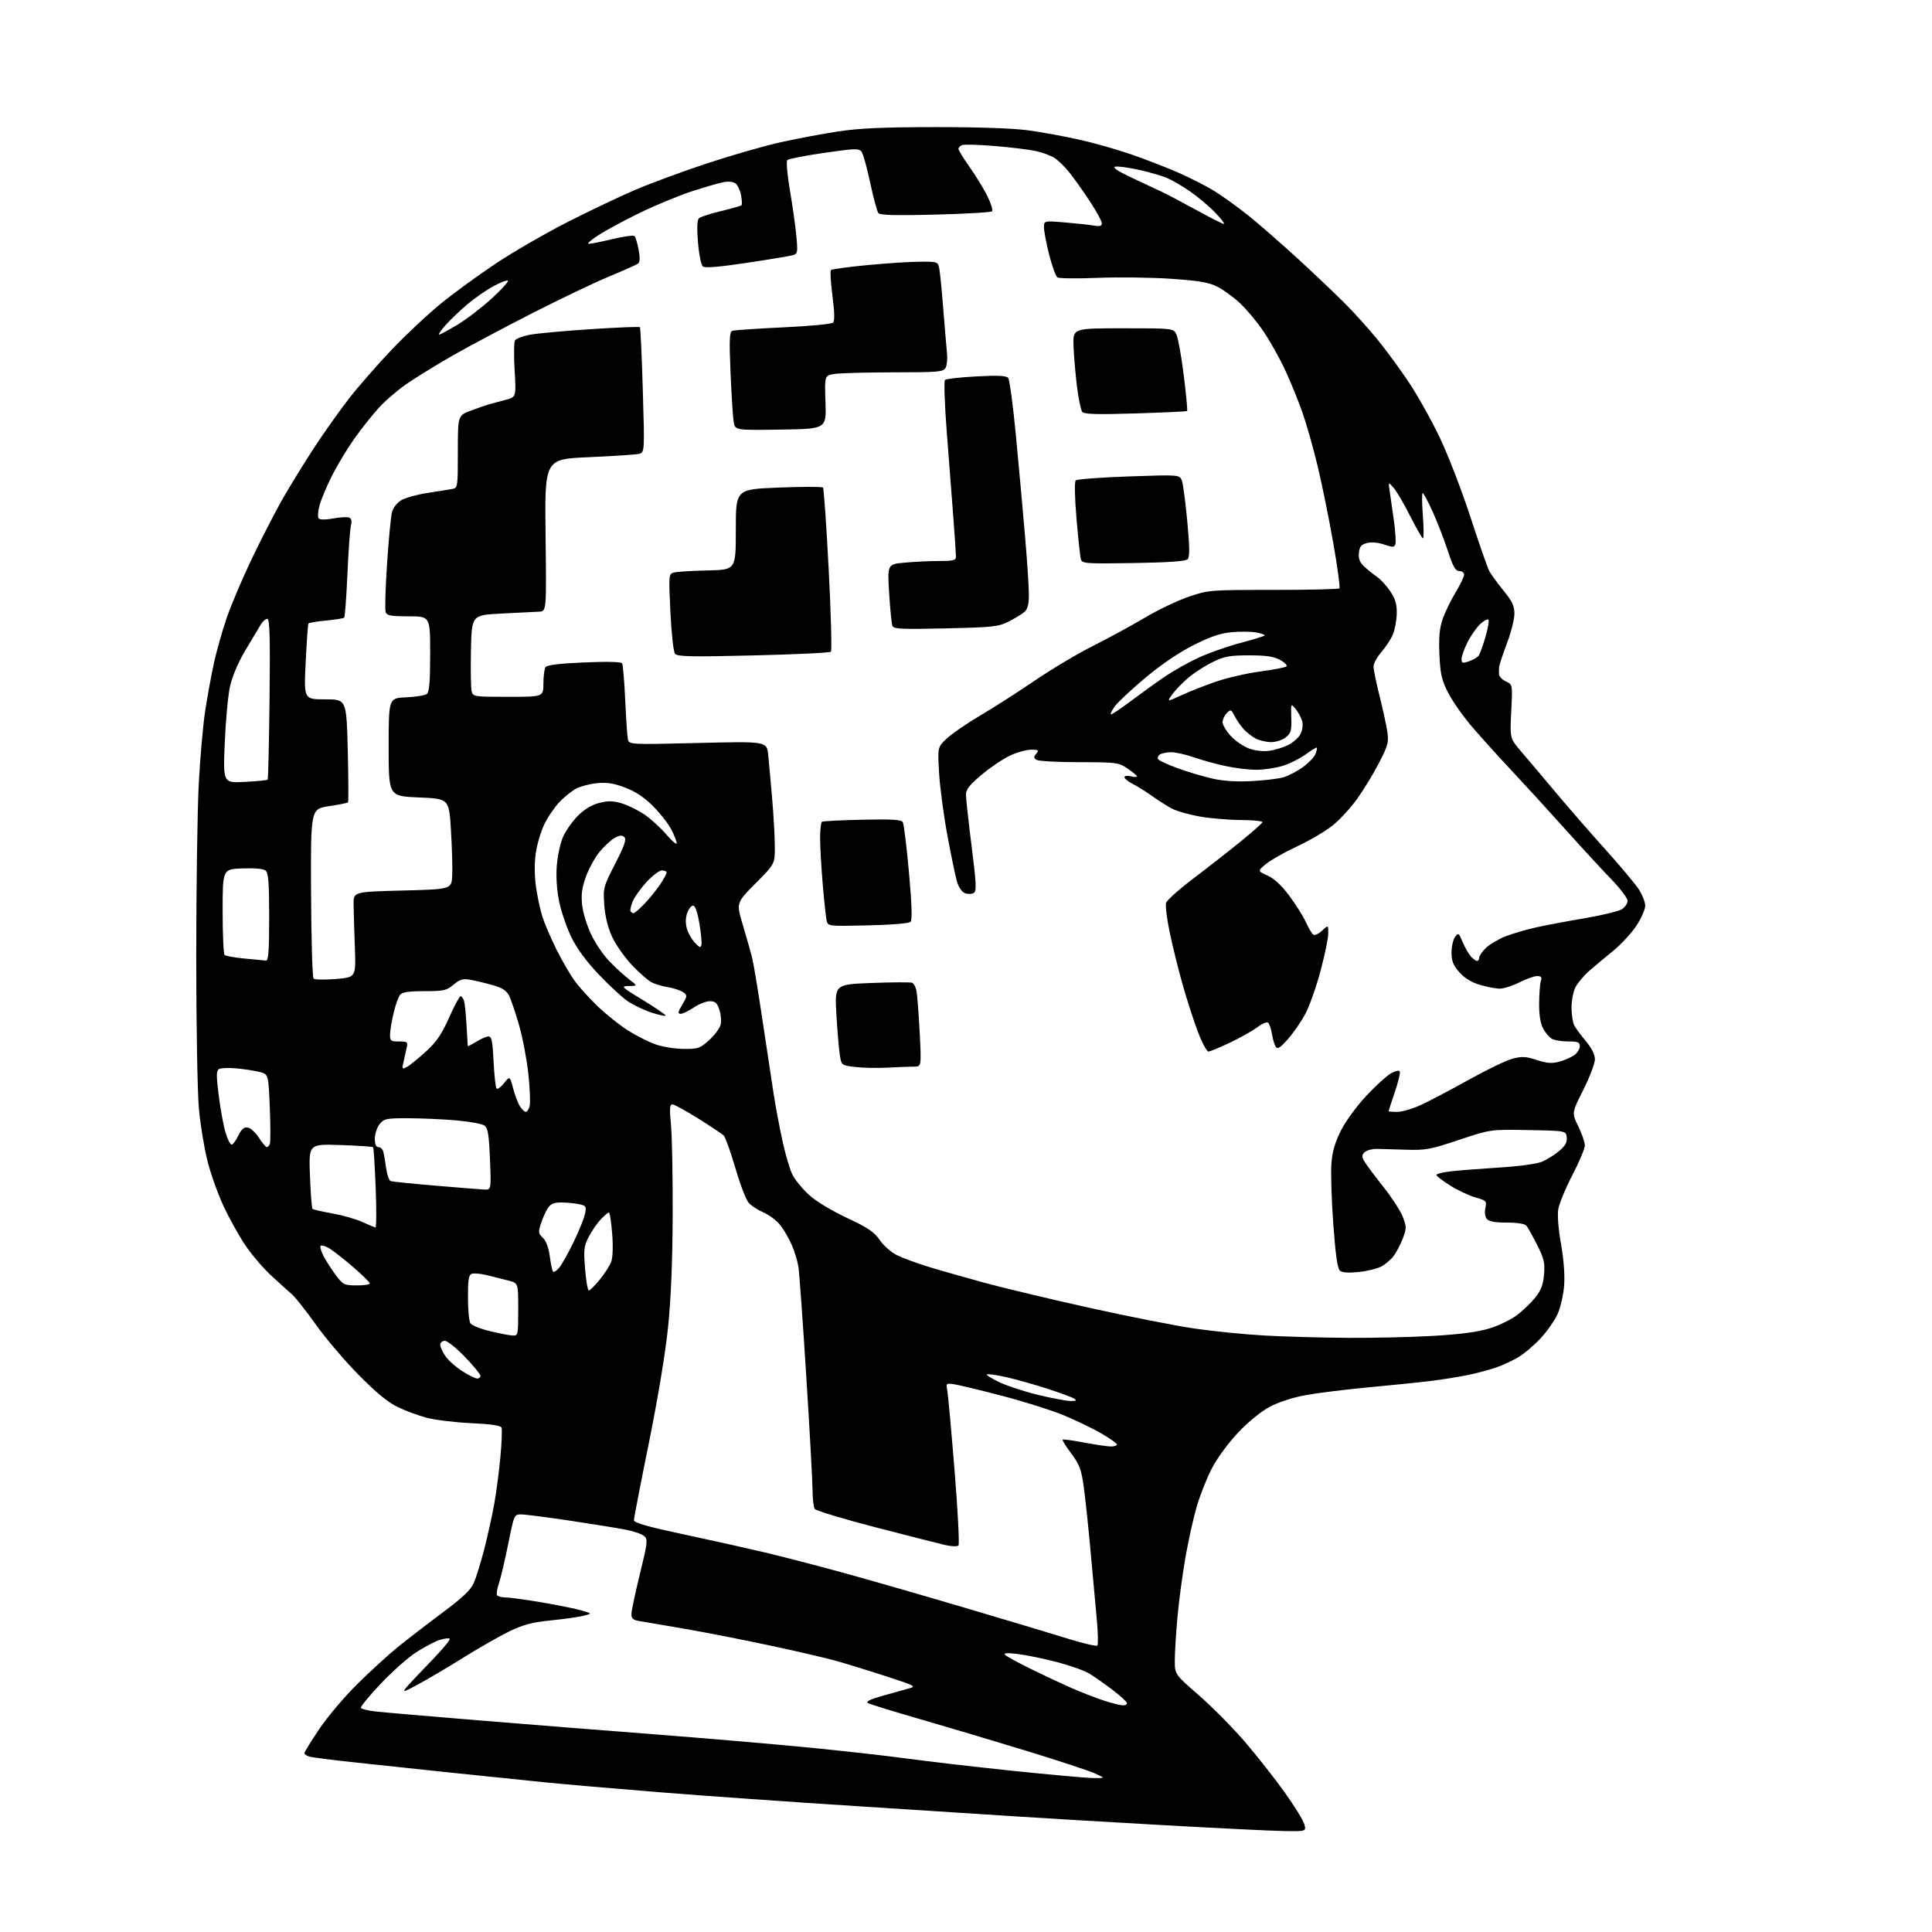 <?xml version="1.0" encoding="UTF-8" standalone="no"?>
<svg 
  version="1.1" 
  xmlns="http://www.w3.org/2000/svg" 
  xmlns:xlink="http://www.w3.org/1999/xlink" 
  xmlns:svg="http://www.w3.org/2000/svg"
  xmlns:rdf="http://www.w3.org/1999/02/22-rdf-syntax-ns#"
  xmlns:cc="http://creativecommons.org/ns#"
  xmlns:dc="http://purl.org/dc/elements/1.1/"
  viewBox="0 0 768 768"
  width="768"
  height="768"
>
<style>svg {background-color: white; }</style>"
<path stroke="none" fill="black" fill-rule="evenodd" d="M510.36,727.87C505.49,727.79 483.50,726.72 461.50,725.47C439.50,724.23 413.85,722.71 404.50,722.09C395.15,721.48 366.35,719.63 340.50,717.97C314.65,716.32 279.32,713.83 262.00,712.43C244.68,711.04 224.20,709.27 216.50,708.49C208.80,707.72 191.47,705.93 178.00,704.52C164.53,703.11 147.20,701.26 139.50,700.42C131.80,699.58 124.49,698.64 123.25,698.34C122.01,698.03 121.00,697.41 121.00,696.96C121.00,696.50 123.66,692.16 126.91,687.32C130.17,682.47 137.03,674.36 142.16,669.31C147.30,664.25 154.44,657.73 158.04,654.81C161.64,651.89 169.55,645.79 175.63,641.26C183.86,635.13 187.11,632.06 188.34,629.26C189.25,627.19 191.10,621.23 192.45,616.00C193.80,610.77 195.60,602.67 196.44,598.00C197.28,593.33 198.40,584.84 198.92,579.15C199.44,573.46 199.64,568.24 199.38,567.54C199.04,566.66 195.30,566.10 187.19,565.72C180.76,565.42 172.80,564.44 169.50,563.55C166.20,562.67 161.03,560.74 158.00,559.28C154.21,557.45 149.39,553.47 142.50,546.47C137.00,540.89 129.35,531.89 125.50,526.47C121.65,521.06 117.42,515.70 116.10,514.56C114.79,513.43 111.04,510.04 107.79,507.03C104.53,504.03 99.86,498.54 97.40,494.84C94.94,491.15 91.11,484.25 88.89,479.52C86.68,474.78 83.80,466.73 82.50,461.61C81.21,456.49 79.66,447.18 79.08,440.90C78.48,434.60 78.01,407.38 78.01,380.00C78.02,352.77 78.46,322.08 79.00,311.79C79.54,301.50 80.67,288.50 81.52,282.90C82.36,277.30 83.92,268.73 84.98,263.85C86.04,258.98 88.33,250.83 90.07,245.74C91.80,240.66 96.30,230.07 100.05,222.22C103.81,214.36 109.24,203.79 112.12,198.72C115.00,193.65 120.58,184.55 124.52,178.50C128.46,172.45 134.83,163.45 138.68,158.50C142.53,153.55 150.28,144.68 155.90,138.80C161.52,132.91 170.25,124.74 175.31,120.63C180.36,116.52 190.12,109.41 197.00,104.82C203.88,100.23 216.70,92.81 225.50,88.33C234.30,83.85 246.45,78.07 252.50,75.48C258.55,72.88 271.38,68.15 281.00,64.97C290.62,61.78 303.79,58.00 310.25,56.56C316.71,55.12 327.06,53.18 333.25,52.24C341.74,50.96 351.24,50.54 372.00,50.53C389.42,50.52 402.98,51.00 409.00,51.84C414.23,52.57 423.23,54.22 429.00,55.51C434.77,56.80 444.00,59.41 449.50,61.31C455.00,63.21 463.30,66.42 467.94,68.43C472.59,70.44 479.11,73.74 482.44,75.77C485.77,77.79 492.10,82.35 496.50,85.89C500.90,89.44 509.90,97.31 516.50,103.38C523.10,109.46 531.43,117.39 535.02,121.01C538.60,124.63 544.28,130.94 547.62,135.04C550.97,139.14 556.55,146.75 560.02,151.94C563.49,157.14 569.02,167.02 572.31,173.90C575.60,180.79 581.10,195.03 584.53,205.56C587.96,216.08 591.32,225.73 592.01,227.01C592.69,228.29 595.22,231.75 597.62,234.71C601.12,238.99 602.00,240.86 602.00,243.95C602.00,246.09 600.68,251.36 599.06,255.66C597.44,259.97 596.03,264.18 595.94,265.00C595.84,265.82 595.82,267.22 595.88,268.09C595.95,268.96 597.19,270.22 598.64,270.88C601.28,272.09 601.28,272.09 600.74,282.79C600.19,293.50 600.19,293.50 604.84,298.92C607.40,301.90 613.49,309.10 618.36,314.92C623.23,320.74 632.01,330.82 637.86,337.33C643.71,343.83 649.74,350.99 651.25,353.23C652.76,355.47 654.00,358.52 654.00,360.01C654.00,361.50 652.38,365.15 650.41,368.11C648.43,371.07 644.31,375.52 641.24,378.00C638.17,380.48 633.91,384.04 631.77,385.92C629.62,387.81 627.16,390.72 626.29,392.40C625.42,394.08 624.71,397.74 624.71,400.53C624.71,403.32 625.21,406.52 625.81,407.65C626.42,408.78 628.51,411.62 630.46,413.95C632.74,416.68 634.00,419.23 634.00,421.11C634.00,422.72 631.93,428.17 629.39,433.22C624.78,442.40 624.78,442.40 627.39,447.72C628.83,450.65 630.00,454.07 630.00,455.32C630.00,456.57 627.77,461.89 625.04,467.14C622.31,472.38 619.78,478.50 619.43,480.73C619.04,483.14 619.49,488.73 620.52,494.46C621.58,500.38 622.07,506.73 621.78,510.83C621.52,514.52 620.36,519.65 619.22,522.23C618.08,524.82 614.99,529.24 612.36,532.05C609.72,534.87 605.74,538.24 603.50,539.55C601.26,540.86 597.42,542.65 594.97,543.52C592.51,544.40 587.54,545.74 583.92,546.51C580.30,547.27 573.55,548.36 568.92,548.93C564.29,549.50 553.08,550.65 544.00,551.49C534.92,552.34 523.67,553.73 519.00,554.59C513.94,555.52 508.17,557.40 504.74,559.22C501.36,561.02 496.19,565.22 492.24,569.39C488.46,573.38 483.88,579.59 481.81,583.54C479.78,587.41 477.02,594.38 475.67,599.04C474.33,603.69 472.30,612.90 471.16,619.50C470.02,626.10 468.61,636.67 468.04,643.00C467.47,649.33 467.01,656.99 467.00,660.04C467.00,665.57 467.00,665.57 476.58,673.91C481.84,678.50 490.08,686.83 494.89,692.42C499.69,698.02 506.82,707.08 510.73,712.56C514.64,718.03 518.15,723.75 518.53,725.26C519.22,728.00 519.22,728.00 510.36,727.87zM434.50,706.80C439.50,706.86 439.50,706.86 435.01,704.87C432.54,703.77 420.39,699.78 408.01,695.99C395.63,692.20 376.73,686.57 366.02,683.47C355.30,680.37 345.87,677.47 345.06,677.01C344.03,676.44 345.68,675.58 350.54,674.19C354.37,673.09 359.07,671.78 361.00,671.27C364.40,670.37 364.15,670.23 352.00,666.27C345.12,664.03 336.12,661.26 332.00,660.12C327.88,658.98 316.18,656.27 306.00,654.10C295.82,651.92 280.75,648.97 272.50,647.53C264.25,646.09 256.04,644.69 254.25,644.41C251.69,644.02 251.00,643.43 251.00,641.66C251.00,640.42 252.51,633.25 254.36,625.73C257.42,613.24 257.57,611.93 256.11,610.63C255.22,609.85 252.03,608.72 249.00,608.12C245.97,607.52 235.95,605.90 226.72,604.51C217.48,603.13 208.68,602.00 207.16,602.00C204.41,602.00 204.35,602.14 202.02,613.75C200.73,620.21 199.07,627.24 198.34,629.36C197.61,631.48 197.26,633.62 197.57,634.11C197.87,634.60 199.40,635.00 200.96,635.00C202.52,635.00 209.10,635.91 215.58,637.01C222.06,638.12 229.17,639.57 231.38,640.23C235.40,641.44 235.40,641.44 231.95,642.30C230.05,642.78 224.22,643.60 219.00,644.13C211.52,644.89 208.01,645.81 202.50,648.48C198.65,650.35 190.55,654.96 184.50,658.74C178.45,662.51 170.35,667.32 166.50,669.41C160.50,672.68 159.78,672.89 161.46,670.86C162.54,669.56 167.01,664.80 171.41,660.28C175.80,655.76 179.11,651.78 178.76,651.43C178.42,651.08 176.56,651.32 174.64,651.95C172.72,652.59 168.52,654.81 165.32,656.88C162.12,658.96 155.78,664.60 151.24,669.41C146.70,674.22 143.20,678.51 143.46,678.94C143.73,679.37 146.32,679.99 149.22,680.33C152.12,680.67 170.93,682.29 191.00,683.93C211.07,685.57 242.57,688.08 261.00,689.49C279.43,690.91 305.98,693.18 320.00,694.53C334.02,695.89 352.25,697.92 360.50,699.05C368.75,700.18 387.65,702.37 402.50,703.92C417.35,705.47 431.75,706.76 434.50,706.80zM446.25,677.91C447.21,677.96 448.00,677.58 448.00,677.06C448.00,676.54 445.41,674.15 442.25,671.75C439.09,669.34 434.91,666.42 432.97,665.24C431.03,664.07 425.18,662.00 419.97,660.65C414.76,659.30 407.80,657.88 404.50,657.48C400.35,656.99 398.81,657.09 399.50,657.81C400.05,658.39 404.55,660.85 409.50,663.30C414.45,665.74 421.88,669.23 426.00,671.03C430.12,672.84 435.98,675.11 439.00,676.07C442.02,677.03 445.29,677.86 446.25,677.91zM436.21,654.15C436.59,653.79 436.49,648.99 435.97,643.49C435.46,638.00 434.35,625.85 433.51,616.50C432.66,607.15 431.46,595.78 430.83,591.22C429.85,584.11 429.15,582.22 425.85,577.80C423.74,574.97 422.19,572.48 422.40,572.27C422.61,572.06 426.48,572.58 431.00,573.44C435.52,574.30 440.30,575.00 441.61,575.00C442.92,575.00 444.00,574.64 444.00,574.21C444.00,573.77 441.19,571.78 437.75,569.78C434.31,567.79 427.55,564.53 422.72,562.54C417.89,560.55 406.86,557.08 398.22,554.83C389.57,552.57 381.04,550.52 379.25,550.26C376.14,549.80 376.03,549.90 376.55,552.64C376.86,554.21 378.16,568.55 379.45,584.50C380.75,600.45 381.44,613.88 381.00,614.35C380.56,614.82 378.24,614.75 375.85,614.20C373.46,613.65 360.96,610.47 348.09,607.14C335.21,603.81 324.30,600.51 323.85,599.79C323.40,599.08 323.02,595.80 323.01,592.50C323.00,589.20 321.87,568.73 320.50,547.00C319.13,525.27 317.73,505.72 317.38,503.55C317.04,501.37 315.88,497.55 314.81,495.05C313.73,492.55 311.71,489.00 310.31,487.17C308.91,485.33 305.91,483.03 303.63,482.04C301.36,481.06 298.66,479.32 297.62,478.16C296.59,477.01 294.20,470.76 292.31,464.28C290.41,457.80 288.33,451.99 287.68,451.37C287.03,450.75 282.47,447.71 277.55,444.62C272.63,441.53 268.01,439.00 267.28,439.00C266.22,439.00 266.11,440.67 266.73,447.25C267.15,451.79 267.46,467.88 267.40,483.00C267.34,501.17 266.72,516.25 265.58,527.43C264.52,537.82 261.56,555.67 257.93,573.61C254.67,589.70 252.00,603.50 252.00,604.29C252.00,605.34 257.27,606.84 271.75,609.93C282.61,612.25 297.12,615.48 304.00,617.11C310.88,618.74 324.77,622.34 334.87,625.11C344.98,627.88 366.80,634.15 383.37,639.06C399.94,643.96 418.45,649.51 424.50,651.39C430.55,653.27 435.82,654.51 436.21,654.15zM425.50,556.91C427.81,556.96 428.15,556.74 427.00,555.98C426.18,555.44 421.38,553.66 416.34,552.03C411.30,550.40 403.95,548.33 400.02,547.44C396.08,546.54 392.61,546.06 392.31,546.36C392.00,546.67 394.39,548.13 397.63,549.61C400.86,551.09 407.77,553.33 413.00,554.58C418.23,555.83 423.85,556.88 425.50,556.91zM189.70,548.00C190.41,548.00 191.00,547.51 191.00,546.91C191.00,546.32 188.23,542.94 184.84,539.41C181.45,535.89 177.85,533.00 176.84,533.00C175.82,533.00 175.00,533.71 175.00,534.60C175.00,535.47 175.97,537.55 177.15,539.21C178.34,540.88 181.35,543.53 183.85,545.12C186.35,546.70 188.98,548.00 189.70,548.00zM536.00,531.82C546.17,531.88 561.48,531.53 570.00,531.02C580.69,530.39 587.58,529.46 592.21,528.03C595.90,526.88 600.81,524.50 603.11,522.72C605.42,520.95 608.67,517.82 610.32,515.76C612.60,512.93 613.44,510.71 613.78,506.61C614.17,501.99 613.76,500.28 611.02,494.85C609.25,491.36 607.34,487.94 606.78,487.25C606.14,486.47 603.19,486.00 599.00,486.00C594.30,486.00 591.88,485.56 591.03,484.54C590.32,483.68 590.08,481.90 590.46,480.18C591.06,477.44 590.86,477.22 586.57,476.02C584.08,475.32 579.56,473.20 576.52,471.30C573.48,469.40 571.00,467.48 571.00,467.04C571.00,466.60 573.82,465.93 577.27,465.56C580.72,465.19 589.38,464.53 596.52,464.08C603.97,463.62 610.99,462.64 613.00,461.79C614.92,460.97 617.99,459.05 619.80,457.52C622.26,455.45 623.03,454.06 622.80,452.12C622.50,449.50 622.50,449.50 607.50,449.22C592.50,448.94 592.50,448.94 580.00,453.12C568.65,456.92 566.71,457.28 559.00,457.03C554.33,456.88 549.07,456.73 547.32,456.70C545.57,456.67 543.44,457.22 542.59,457.93C541.36,458.95 541.27,459.65 542.17,461.36C542.79,462.53 546.16,467.08 549.65,471.46C553.14,475.83 556.73,481.35 557.63,483.71C559.16,487.70 559.15,488.31 557.58,492.44C556.64,494.89 554.97,498.04 553.85,499.46C552.74,500.88 550.52,502.71 548.94,503.53C547.35,504.35 543.35,505.31 540.05,505.65C536.11,506.06 533.56,505.88 532.66,505.13C531.67,504.31 530.90,498.91 530.00,486.48C529.30,476.85 528.97,466.02 529.26,462.41C529.63,457.69 530.72,453.99 533.11,449.29C534.93,445.69 539.43,439.54 543.11,435.62C546.78,431.70 551.15,427.71 552.82,426.73C554.49,425.76 556.11,425.37 556.41,425.86C556.72,426.35 555.85,430.04 554.48,434.05C553.12,438.07 552.00,441.50 552.00,441.68C552.00,441.85 553.52,442.00 555.38,442.00C557.24,442.00 561.40,440.80 564.63,439.33C567.86,437.87 576.39,433.39 583.58,429.37C590.78,425.36 598.70,421.54 601.18,420.87C604.99,419.86 606.49,419.93 610.88,421.36C614.91,422.68 616.89,422.84 619.78,422.06C621.83,421.50 624.51,420.34 625.75,419.47C626.99,418.60 628.00,417.01 628.00,415.94C628.00,414.30 627.29,414.00 623.43,414.00C620.92,414.00 618.00,413.54 616.94,412.97C615.89,412.40 614.29,410.52 613.39,408.79C612.32,406.73 611.78,403.27 611.83,398.78C611.86,395.01 612.17,391.04 612.51,389.96C613.00,388.44 612.67,388.00 611.03,388.00C609.88,388.00 606.71,389.12 604.00,390.50C601.29,391.88 597.78,393.00 596.21,393.00C594.65,393.00 591.07,392.32 588.28,391.49C584.87,390.48 582.16,388.81 580.09,386.45C577.67,383.69 577.00,382.01 577.00,378.66C577.00,376.31 577.63,373.52 578.40,372.47C579.71,370.68 579.89,370.79 581.43,374.50C582.34,376.66 583.80,379.23 584.69,380.21C585.58,381.20 586.69,382.00 587.15,382.00C587.62,382.00 588.00,381.41 588.00,380.69C588.00,379.96 589.24,378.20 590.75,376.76C592.26,375.32 595.75,373.27 598.50,372.20C601.25,371.13 606.65,369.54 610.50,368.68C614.35,367.82 623.12,366.16 630.00,365.00C636.88,363.83 643.51,362.22 644.75,361.42C645.99,360.61 647.00,359.11 647.00,358.09C647.00,357.06 644.02,353.14 640.37,349.36C636.72,345.59 628.51,336.67 622.12,329.54C615.73,322.41 606.27,312.06 601.09,306.54C595.91,301.02 588.78,293.12 585.24,289.00C581.70,284.88 577.41,278.80 575.72,275.50C573.11,270.42 572.57,268.10 572.20,260.35C571.89,253.64 572.20,249.91 573.39,246.35C574.28,243.68 576.58,238.89 578.50,235.70C580.43,232.51 582.00,229.25 582.00,228.45C582.00,227.65 581.14,227.00 580.08,227.00C578.57,227.00 577.60,225.27 575.46,218.75C573.96,214.21 571.26,207.24 569.44,203.25C567.62,199.26 565.86,196.00 565.53,196.00C565.20,196.00 565.23,200.05 565.61,205.00C565.98,209.95 566.00,214.00 565.65,214.00C565.31,214.00 563.04,210.06 560.62,205.25C558.21,200.44 555.25,195.38 554.05,194.00C551.87,191.50 551.87,191.50 552.39,195.00C552.67,196.93 553.43,202.21 554.07,206.73C554.70,211.26 554.98,215.61 554.68,216.39C554.21,217.61 553.56,217.62 550.20,216.46C547.76,215.62 545.17,215.39 543.38,215.87C541.08,216.48 540.44,217.27 540.19,219.80C539.96,222.13 540.52,223.57 542.32,225.23C543.66,226.48 545.95,228.32 547.41,229.32C548.87,230.32 551.25,232.94 552.70,235.13C554.71,238.15 555.31,240.27 555.23,243.95C555.17,246.61 554.47,250.33 553.68,252.21C552.90,254.10 550.84,257.25 549.13,259.20C547.41,261.16 546.00,263.75 546.00,264.95C546.00,266.15 547.09,271.49 548.43,276.82C549.76,282.14 551.15,288.54 551.51,291.04C552.09,295.05 551.70,296.47 548.18,303.27C545.99,307.50 542.09,313.92 539.52,317.52C536.95,321.13 532.52,325.93 529.67,328.19C526.83,330.46 520.45,334.20 515.50,336.51C510.55,338.82 505.01,341.96 503.19,343.49C499.89,346.27 499.89,346.27 503.89,348.06C506.58,349.27 509.44,351.94 512.59,356.18C515.17,359.66 518.13,364.39 519.17,366.71C520.21,369.02 521.53,371.21 522.10,371.56C522.68,371.92 524.24,371.18 525.57,369.93C528.00,367.65 528.00,367.65 528.00,371.08C528.00,372.96 526.61,379.68 524.92,386.00C523.23,392.32 520.52,399.98 518.91,403.00C517.30,406.02 514.20,410.52 512.02,413.00C508.93,416.52 507.86,417.20 507.14,416.11C506.63,415.35 505.94,413.01 505.60,410.92C505.27,408.83 504.55,406.84 504.00,406.50C503.46,406.16 501.55,407.00 499.76,408.37C497.97,409.73 493.14,412.46 489.03,414.42C484.92,416.39 481.02,418.00 480.37,418.00C479.71,418.00 477.84,414.51 476.22,410.25C474.59,405.99 471.86,397.55 470.14,391.50C468.43,385.45 466.11,376.07 464.98,370.65C463.85,365.24 463.20,359.94 463.54,358.89C463.87,357.83 468.73,353.50 474.32,349.27C479.92,345.03 488.32,338.46 493.00,334.66C497.68,330.85 501.65,327.35 501.83,326.87C502.02,326.39 498.19,325.98 493.33,325.97C488.48,325.95 481.09,325.32 476.92,324.58C472.75,323.83 467.86,322.46 466.05,321.53C464.24,320.59 460.68,318.35 458.13,316.54C455.58,314.73 452.04,312.50 450.25,311.60C448.46,310.69 447.00,309.50 447.00,308.96C447.00,308.40 448.09,308.24 449.50,308.59C450.88,308.93 452.00,308.96 452.00,308.64C452.00,308.33 450.32,306.93 448.27,305.54C444.67,303.09 443.97,303.00 429.02,302.98C420.48,302.98 412.85,302.56 412.06,302.06C410.87,301.31 410.85,300.88 411.94,299.58C413.08,298.19 412.83,298.00 409.87,298.01C408.02,298.02 404.25,299.07 401.50,300.36C398.75,301.65 393.69,305.05 390.25,307.94C385.48,311.93 384.00,313.80 383.98,315.84C383.98,317.30 384.98,326.51 386.22,336.30C388.12,351.37 388.25,354.23 387.07,354.96C386.31,355.43 384.74,355.47 383.60,355.05C382.34,354.58 381.08,352.75 380.39,350.36C379.77,348.20 378.05,339.93 376.58,331.97C375.11,324.01 373.63,312.89 373.30,307.26C372.70,297.02 372.70,297.02 376.37,293.55C378.40,291.65 384.35,287.56 389.60,284.47C394.85,281.38 404.65,275.10 411.37,270.53C418.09,265.96 428.52,259.75 434.54,256.73C440.57,253.72 449.77,248.70 455.00,245.59C460.23,242.48 468.10,238.71 472.50,237.22C480.38,234.54 480.87,234.50 506.16,234.50C520.28,234.50 532.11,234.22 532.44,233.89C532.78,233.55 531.68,225.45 530.00,215.89C528.32,206.32 525.55,192.65 523.84,185.50C522.13,178.35 519.40,168.71 517.77,164.07C516.15,159.43 513.09,151.90 510.97,147.32C508.86,142.75 505.03,135.87 502.46,132.04C499.88,128.20 495.64,123.07 493.03,120.63C490.42,118.18 486.35,115.20 483.99,114.00C480.58,112.26 476.80,111.60 465.60,110.83C457.84,110.29 444.75,110.12 436.50,110.45C428.25,110.78 420.97,110.70 420.33,110.27C419.69,109.84 418.23,105.81 417.08,101.33C415.94,96.84 415.00,91.95 415.00,90.45C415.00,87.74 415.00,87.74 423.25,88.42C427.79,88.79 432.96,89.35 434.75,89.66C437.21,90.09 438.00,89.86 438.00,88.74C438.00,87.92 435.81,83.94 433.14,79.88C430.47,75.82 426.83,70.71 425.07,68.52C423.30,66.34 420.67,63.77 419.21,62.81C417.75,61.85 414.34,60.59 411.62,60.01C408.91,59.43 401.56,58.54 395.30,58.03C389.03,57.51 383.26,57.35 382.46,57.66C381.65,57.96 381.00,58.65 381.00,59.18C381.00,59.71 382.97,62.92 385.38,66.32C387.79,69.72 390.98,74.92 392.46,77.87C393.94,80.83 394.78,83.58 394.33,84.00C393.87,84.42 383.74,85.01 371.81,85.31C355.79,85.71 349.88,85.55 349.17,84.68C348.65,84.03 347.19,78.64 345.93,72.70C344.67,66.76 343.13,61.19 342.51,60.34C341.48,58.93 340.02,58.98 327.60,60.77C320.03,61.86 313.45,63.15 312.98,63.63C312.49,64.12 312.94,69.33 313.98,75.50C315.01,81.55 316.17,89.72 316.55,93.64C317.18,100.17 317.07,100.84 315.30,101.41C314.23,101.74 305.99,103.12 296.98,104.47C285.77,106.15 280.23,106.60 279.39,105.91C278.72,105.35 277.85,101.06 277.46,96.37C277.00,90.85 277.12,87.48 277.79,86.81C278.37,86.23 282.30,84.94 286.54,83.93C290.77,82.92 294.46,81.87 294.74,81.59C295.01,81.32 294.95,79.54 294.59,77.65C294.24,75.75 293.29,73.65 292.48,72.99C291.58,72.24 289.72,72.02 287.59,72.42C285.71,72.77 279.97,74.44 274.83,76.12C269.70,77.81 260.55,81.59 254.50,84.52C248.45,87.45 241.03,91.45 238.00,93.40C234.97,95.35 233.18,96.94 234.00,96.94C234.82,96.94 239.10,96.08 243.50,95.03C247.90,93.98 251.83,93.45 252.24,93.85C252.65,94.25 253.38,96.70 253.86,99.28C254.47,102.52 254.39,104.23 253.62,104.80C253.00,105.25 247.78,107.57 242.00,109.97C236.22,112.36 222.28,119.04 211.00,124.80C199.72,130.57 185.78,138.00 180.00,141.30C174.22,144.61 166.31,149.46 162.42,152.08C158.52,154.69 153.17,159.24 150.53,162.17C147.88,165.10 143.49,170.65 140.77,174.50C138.04,178.35 134.10,184.89 132.00,189.04C129.91,193.18 127.67,198.53 127.02,200.91C126.35,203.41 126.23,205.63 126.73,206.13C127.24,206.64 129.68,206.63 132.48,206.10C135.15,205.60 137.97,205.44 138.75,205.73C139.71,206.10 139.94,207.09 139.50,208.87C139.14,210.31 138.51,219.01 138.10,228.22C137.70,237.43 137.12,245.21 136.82,245.51C136.53,245.81 133.28,246.33 129.61,246.67C125.94,247.01 122.78,247.57 122.59,247.90C122.39,248.23 121.91,255.14 121.51,263.25C120.79,278.00 120.79,278.00 129.26,278.00C137.73,278.00 137.73,278.00 138.24,298.25C138.52,309.39 138.56,318.70 138.34,318.95C138.12,319.19 134.69,319.88 130.72,320.48C123.50,321.58 123.50,321.58 123.65,354.89C123.73,373.21 124.18,388.57 124.65,389.02C125.12,389.46 129.10,389.53 133.50,389.17C141.50,388.50 141.50,388.50 141.06,376.50C140.81,369.90 140.59,362.25 140.56,359.50C140.50,354.50 140.50,354.50 160.00,354.00C179.50,353.50 179.50,353.50 179.76,348.00C179.91,344.98 179.68,336.88 179.26,330.00C178.50,317.50 178.50,317.50 166.50,317.00C154.50,316.50 154.50,316.50 154.50,297.00C154.50,277.50 154.50,277.50 161.46,277.20C165.29,277.03 169.00,276.42 169.71,275.83C170.66,275.04 171.00,270.82 171.00,259.88C171.00,245.00 171.00,245.00 162.47,245.00C155.51,245.00 153.82,244.70 153.31,243.37C152.97,242.48 153.21,233.81 153.86,224.12C154.50,214.43 155.39,205.16 155.83,203.52C156.29,201.80 157.90,199.80 159.60,198.80C161.23,197.85 165.93,196.56 170.03,195.93C174.14,195.31 178.51,194.61 179.75,194.38C181.96,193.97 182.00,193.71 182.00,179.55C182.00,165.14 182.00,165.14 187.25,163.20C190.14,162.13 193.40,161.00 194.50,160.69C195.60,160.37 198.46,159.61 200.85,158.99C205.21,157.87 205.21,157.87 204.57,147.18C204.21,141.31 204.30,135.94 204.76,135.26C205.23,134.58 207.88,133.59 210.67,133.06C213.45,132.53 224.33,131.54 234.84,130.85C245.34,130.17 254.13,129.81 254.37,130.05C254.61,130.30 255.13,141.61 255.53,155.20C256.26,179.90 256.26,179.90 253.88,180.44C252.57,180.73 243.62,181.32 234.00,181.74C216.50,182.50 216.50,182.50 216.87,212.75C217.23,243.00 217.23,243.00 214.37,243.14C212.79,243.21 206.10,243.55 199.50,243.89C187.50,244.50 187.50,244.50 187.21,258.50C187.05,266.20 187.18,273.51 187.48,274.75C188.03,276.95 188.35,277.00 202.02,277.00C216.00,277.00 216.00,277.00 216.02,271.75C216.02,268.86 216.39,265.93 216.84,265.23C217.40,264.35 222.09,263.76 232.17,263.33C241.28,262.94 246.92,263.07 247.30,263.68C247.64,264.22 248.18,270.70 248.52,278.08C248.85,285.46 249.33,292.52 249.58,293.76C250.04,296.01 250.04,296.01 277.43,295.35C304.82,294.68 304.82,294.68 305.37,300.09C305.68,303.07 306.39,310.97 306.96,317.66C307.53,324.34 308.00,332.88 308.00,336.64C308.00,343.46 308.00,343.46 300.33,351.17C292.65,358.89 292.65,358.89 295.29,367.70C296.73,372.54 298.38,378.33 298.95,380.58C299.52,382.82 301.36,393.84 303.03,405.08C304.71,416.31 306.75,429.77 307.56,435.00C308.38,440.23 309.99,448.77 311.15,454.00C312.30,459.23 314.06,465.10 315.04,467.04C316.03,468.99 318.94,472.53 321.51,474.91C324.33,477.50 330.35,481.16 336.59,484.09C345.04,488.04 347.50,489.71 349.74,492.96C351.26,495.16 354.30,497.84 356.50,498.93C358.70,500.02 364.10,502.02 368.50,503.39C372.90,504.76 383.09,507.67 391.15,509.87C399.21,512.06 418.32,516.62 433.60,520.00C448.89,523.39 467.48,527.04 474.92,528.13C482.36,529.22 494.98,530.47 502.97,530.91C510.96,531.35 525.83,531.76 536.00,531.82zM203.75,530.89C205.95,531.00 206.00,530.75 206.00,520.54C206.00,510.08 206.00,510.08 202.25,509.09C200.19,508.55 196.37,507.58 193.77,506.94C191.17,506.30 188.35,506.03 187.52,506.35C186.32,506.82 186.00,508.78 186.02,515.72C186.02,520.55 186.45,525.17 186.97,526.00C187.49,526.83 190.97,528.24 194.71,529.14C198.44,530.04 202.51,530.83 203.75,530.89zM234.07,513.00C234.51,513.00 236.45,511.07 238.37,508.72C240.30,506.36 242.36,503.18 242.94,501.65C243.59,499.95 243.75,495.59 243.35,490.43C243.00,485.79 242.41,482.00 242.04,482.00C241.67,482.00 240.21,483.24 238.78,484.75C237.35,486.26 235.21,489.38 234.03,491.67C232.12,495.38 231.96,496.79 232.58,504.42C232.96,509.14 233.63,513.00 234.07,513.00zM141.75,510.97C144.64,510.99 147.00,510.63 147.00,510.18C147.00,509.72 143.85,506.65 140.01,503.35C136.16,500.05 131.88,496.74 130.51,496.00C129.13,495.27 127.74,494.92 127.43,495.24C127.11,495.56 127.61,497.32 128.55,499.16C129.48,501.00 131.65,504.40 133.37,506.72C136.35,510.73 136.75,510.94 141.75,510.97zM222.30,503.91C223.39,502.59 226.02,497.90 228.13,493.50C230.25,489.10 232.25,484.10 232.58,482.39C233.15,479.52 232.95,479.24 229.97,478.64C228.20,478.29 225.06,478.00 222.99,478.00C220.19,478.00 218.86,478.58 217.77,480.25C216.96,481.49 215.74,484.22 215.05,486.33C213.91,489.79 213.98,490.34 215.79,492.02C217.04,493.19 218.07,495.89 218.51,499.19C218.91,502.11 219.47,504.91 219.77,505.41C220.07,505.91 221.21,505.24 222.30,503.91zM149.23,487.92C149.64,487.96 149.69,480.91 149.34,472.25C149.00,463.59 148.54,456.29 148.32,456.04C148.10,455.79 142.25,455.40 135.32,455.17C122.72,454.75 122.72,454.75 123.21,467.39C123.48,474.34 123.93,480.26 124.21,480.54C124.49,480.82 128.05,481.64 132.11,482.36C136.17,483.08 141.53,484.60 144.00,485.75C146.47,486.89 148.83,487.87 149.23,487.92zM192.39,472.86C195.27,473.00 195.27,473.00 194.77,460.84C194.36,450.91 193.96,448.44 192.57,447.42C191.63,446.74 186.50,445.81 181.18,445.35C175.86,444.90 167.30,444.52 162.16,444.52C153.54,444.50 152.68,444.68 150.91,446.86C149.86,448.16 149.00,450.75 149.00,452.61C149.00,454.89 149.47,456.00 150.43,456.00C151.22,456.00 152.08,456.79 152.35,457.75C152.61,458.71 153.13,461.66 153.49,464.31C153.85,466.95 154.67,469.29 155.32,469.51C155.97,469.73 163.93,470.54 173.00,471.31C182.07,472.08 190.80,472.78 192.39,472.86zM106.06,456.00C106.46,456.00 107.01,455.42 107.28,454.70C107.56,453.99 107.54,447.46 107.25,440.20C106.71,427.00 106.71,427.00 103.11,426.10C101.12,425.60 96.99,424.97 93.91,424.69C90.84,424.41 87.74,424.54 87.03,424.98C85.97,425.64 85.95,427.59 86.95,435.50C87.62,440.84 88.83,447.42 89.62,450.11C90.42,452.80 91.52,455.00 92.05,455.00C92.59,455.00 93.79,453.41 94.72,451.46C95.96,448.87 96.96,447.99 98.45,448.21C99.57,448.37 101.58,450.19 102.91,452.25C104.25,454.31 105.66,456.00 106.06,456.00zM209.00,442.00C209.53,442.00 210.23,440.95 210.55,439.66C210.87,438.37 210.64,432.64 210.03,426.91C209.42,421.19 207.76,412.45 206.33,407.50C204.91,402.55 203.12,397.27 202.36,395.77C201.33,393.75 199.63,392.67 195.74,391.57C192.86,390.76 188.89,389.81 186.92,389.47C183.99,388.95 182.79,389.31 180.28,391.42C177.51,393.75 176.39,394.00 168.73,394.00C162.55,394.00 159.92,394.39 159.04,395.45C158.38,396.24 157.22,399.50 156.46,402.70C155.70,405.89 155.06,409.74 155.04,411.25C155.00,413.75 155.33,414.00 158.62,414.00C161.85,414.00 162.18,414.24 161.72,416.25C161.44,417.49 160.87,420.01 160.46,421.86C159.75,425.03 159.82,425.16 161.75,424.13C162.88,423.53 166.25,420.79 169.26,418.05C173.53,414.14 175.54,411.21 178.52,404.53C180.61,399.84 182.66,396.00 183.09,396.00C183.52,396.00 184.12,396.82 184.44,397.81C184.76,398.81 185.21,403.19 185.45,407.56C185.69,411.93 185.91,415.65 185.94,415.83C185.97,416.01 187.52,415.23 189.37,414.08C191.22,412.94 193.41,412.00 194.23,412.00C195.43,412.00 195.83,414.00 196.21,422.02C196.48,427.52 197.01,432.34 197.39,432.73C197.78,433.11 199.12,432.13 200.37,430.56C202.65,427.70 202.65,427.70 203.96,432.60C204.68,435.29 205.89,438.51 206.66,439.75C207.42,440.99 208.48,442.00 209.00,442.00zM352.90,424.40C348.83,424.62 343.03,424.51 340.01,424.15C334.53,423.50 334.52,423.50 333.86,419.50C333.50,417.30 332.88,410.06 332.49,403.40C331.78,391.30 331.78,391.30 346.56,390.75C354.69,390.44 361.89,390.41 362.56,390.66C363.23,390.92 364.02,392.36 364.32,393.86C364.62,395.37 365.19,402.76 365.58,410.30C366.29,424.00 366.29,424.00 363.30,424.00C361.65,424.00 356.97,424.18 352.90,424.40zM271.75,416.96C277.51,417.00 278.29,416.73 281.89,413.48C284.04,411.54 286.09,408.79 286.44,407.38C286.80,405.96 286.58,403.27 285.97,401.40C285.06,398.65 284.33,398.00 282.15,398.00C280.67,398.00 277.81,399.12 275.79,400.50C273.76,401.88 271.42,403.00 270.59,403.00C269.34,403.00 269.46,402.34 271.21,399.37C273.25,395.92 273.27,395.67 271.59,394.44C270.61,393.73 267.94,392.83 265.66,392.45C263.37,392.07 260.37,391.19 258.99,390.48C257.60,389.77 254.09,386.68 251.18,383.60C248.27,380.52 244.73,375.46 243.30,372.35C241.63,368.70 240.53,364.22 240.21,359.73C239.73,352.96 239.85,352.52 244.54,343.37C248.21,336.22 249.09,333.69 248.20,332.80C247.32,331.92 246.41,331.98 244.39,333.06C242.94,333.84 240.21,336.35 238.33,338.64C236.45,340.93 233.99,345.44 232.86,348.65C231.28,353.12 230.94,355.78 231.43,359.92C231.77,362.90 233.38,368.11 235.00,371.49C236.61,374.88 239.86,379.66 242.22,382.11C244.57,384.56 248.07,387.77 250.00,389.24C253.50,391.91 253.50,391.91 250.00,391.96C246.65,392.02 246.90,392.27 255.76,397.66C260.86,400.77 264.83,403.51 264.58,403.75C264.33,404.00 261.74,403.42 258.81,402.46C255.89,401.49 251.70,399.48 249.50,397.98C247.30,396.48 242.12,391.69 238.00,387.35C233.18,382.28 229.32,377.04 227.19,372.69C225.37,368.97 223.19,362.68 222.34,358.71C221.37,354.14 221.00,348.88 221.32,344.33C221.60,340.39 222.73,335.15 223.82,332.68C224.91,330.22 227.57,326.43 229.74,324.26C232.34,321.66 235.24,319.93 238.23,319.17C241.81,318.27 243.73,318.32 247.26,319.38C249.72,320.12 253.79,322.13 256.28,323.85C258.78,325.57 262.66,329.12 264.90,331.74C267.15,334.36 268.99,335.92 268.99,335.21C269.00,334.50 268.05,332.06 266.89,329.79C265.73,327.51 262.45,323.32 259.61,320.48C256.04,316.91 252.59,314.61 248.47,313.06C244.00,311.37 241.21,310.93 237.36,311.32C234.54,311.60 230.85,312.55 229.16,313.42C227.47,314.29 224.50,316.65 222.54,318.66C220.59,320.67 217.84,324.66 216.44,327.54C215.03,330.41 213.48,335.63 212.98,339.13C212.42,343.07 212.45,348.17 213.06,352.50C213.60,356.35 214.76,361.75 215.64,364.50C216.52,367.25 219.04,373.10 221.23,377.50C223.42,381.90 226.70,387.53 228.52,390.01C230.34,392.50 234.48,397.06 237.73,400.16C240.97,403.25 246.26,407.47 249.47,409.52C252.68,411.58 257.60,414.08 260.40,415.09C263.22,416.11 268.30,416.94 271.75,416.96zM105.75,381.85C106.71,381.97 107.00,377.94 107.00,364.62C107.00,350.92 106.70,347.00 105.59,346.08C104.71,345.35 101.27,345.02 96.34,345.21C88.50,345.50 88.50,345.50 88.50,362.17C88.50,371.34 88.85,379.18 89.27,379.61C89.69,380.03 93.29,380.67 97.27,381.04C101.25,381.41 105.06,381.77 105.75,381.85zM278.83,375.54C279.02,374.64 278.64,370.78 277.99,366.95C277.24,362.48 276.35,360.00 275.51,360.00C274.79,360.00 273.73,361.34 273.16,362.97C272.50,364.87 272.45,367.10 273.04,369.13C273.54,370.89 274.98,373.41 276.23,374.75C278.12,376.77 278.56,376.90 278.83,375.54zM345.00,367.85C329.09,368.21 329.09,368.21 328.58,365.85C328.30,364.56 327.60,358.02 327.03,351.33C326.47,344.63 326.00,336.45 326.00,333.14C326.00,329.83 326.34,326.91 326.75,326.66C327.16,326.40 334.38,326.04 342.79,325.85C354.35,325.58 358.26,325.81 358.86,326.77C359.29,327.46 360.40,336.44 361.32,346.72C362.49,359.77 362.68,365.72 361.95,366.45C361.34,367.06 354.29,367.65 345.00,367.85zM251.86,363.00C252.26,363.00 254.22,361.31 256.20,359.25C258.18,357.19 260.97,353.75 262.40,351.61C263.83,349.47 265.00,347.33 265.00,346.86C265.00,346.39 264.16,346.00 263.13,346.00C262.10,346.00 259.37,348.05 257.06,350.56C254.75,353.06 252.25,356.54 251.52,358.30C250.78,360.05 250.39,361.82 250.65,362.24C250.91,362.66 251.45,363.00 251.86,363.00zM97.32,310.81C102.08,310.56 106.16,310.17 106.39,309.93C106.62,309.69 106.96,295.21 107.15,277.75C107.42,253.14 107.22,246.00 106.27,246.00C105.60,246.00 104.43,247.01 103.67,248.25C102.91,249.49 100.16,254.10 97.55,258.50C94.58,263.52 92.29,268.92 91.41,273.00C90.63,276.57 89.70,286.65 89.34,295.38C88.68,311.27 88.68,311.27 97.32,310.81zM497.50,310.51C502.45,310.25 508.13,309.57 510.11,309.01C512.10,308.44 515.61,306.62 517.91,304.95C520.21,303.28 522.47,300.92 522.93,299.71C523.39,298.49 523.64,297.35 523.48,297.18C523.32,297.00 521.27,298.24 518.93,299.94C516.59,301.63 512.41,303.69 509.65,304.51C506.90,305.33 502.27,306.00 499.38,306.00C496.49,306.00 491.06,305.35 487.32,304.55C483.57,303.75 477.84,302.18 474.59,301.05C471.34,299.92 467.29,299.01 465.59,299.02C463.89,299.02 461.88,299.42 461.12,299.90C460.36,300.38 460.02,301.23 460.37,301.79C460.71,302.34 464.26,303.98 468.25,305.42C472.24,306.87 478.43,308.71 482.00,309.52C486.26,310.47 491.60,310.82 497.50,310.51zM504.50,298.46C506.70,298.16 510.07,297.14 511.99,296.20C513.90,295.27 516.11,293.34 516.89,291.93C517.72,290.42 518.04,288.31 517.67,286.81C517.31,285.40 516.15,283.18 515.08,281.88C513.13,279.50 513.13,279.50 513.31,285.34C513.47,290.38 513.18,291.43 511.14,293.09C509.84,294.14 507.24,295.00 505.34,295.00C503.45,295.00 500.69,294.37 499.20,293.60C497.72,292.82 495.54,291.13 494.37,289.85C493.20,288.56 491.59,286.22 490.79,284.65C489.44,281.99 489.23,281.91 487.67,283.47C486.75,284.39 486.00,286.02 486.00,287.09C486.00,288.15 487.46,290.62 489.25,292.56C491.04,294.50 494.30,296.74 496.50,297.54C498.87,298.41 502.13,298.78 504.50,298.46zM441.68,283.98C442.13,283.97 445.74,281.52 449.71,278.55C453.68,275.57 459.70,271.24 463.09,268.94C466.48,266.64 472.50,263.25 476.46,261.43C480.41,259.60 487.82,256.99 492.92,255.63C498.01,254.27 502.41,252.93 502.69,252.64C502.97,252.36 501.54,251.82 499.50,251.43C497.47,251.05 493.06,250.99 489.71,251.29C485.21,251.70 481.24,253.04 474.56,256.39C468.86,259.24 461.75,264.05 455.40,269.35C449.85,273.98 444.30,279.17 443.08,280.88C441.86,282.60 441.23,283.99 441.68,283.98zM469.66,276.36C472.87,274.88 479.10,272.43 483.50,270.92C487.90,269.41 495.77,267.61 501.00,266.92C506.23,266.23 510.89,265.33 511.36,264.92C511.84,264.51 510.72,263.35 508.86,262.34C506.31,260.95 503.34,260.51 496.50,260.51C488.74,260.52 486.73,260.89 481.96,263.23C478.92,264.72 474.54,267.55 472.25,269.52C469.95,271.49 467.11,274.44 465.95,276.08C463.83,279.05 463.83,279.05 469.66,276.36zM583.94,262.87C585.56,262.31 587.28,261.32 587.77,260.67C588.25,260.03 589.48,256.68 590.48,253.24C591.49,249.80 592.02,246.69 591.66,246.32C591.29,245.96 589.82,246.75 588.40,248.08C586.97,249.41 584.72,252.62 583.40,255.22C582.08,257.81 581.00,260.83 581.00,261.91C581.00,263.67 581.33,263.78 583.94,262.87zM299.48,260.54C274.54,261.14 269.27,261.02 268.34,259.88C267.71,259.10 266.91,251.91 266.50,243.30C265.78,228.09 265.78,228.09 268.14,227.54C269.44,227.24 275.45,226.88 281.50,226.75C292.50,226.50 292.50,226.50 292.50,210.50C292.50,194.50 292.50,194.50 309.50,193.82C318.85,193.44 326.79,193.44 327.14,193.82C327.49,194.19 328.52,208.86 329.42,226.41C330.33,243.97 330.72,258.67 330.29,259.08C329.85,259.49 315.99,260.15 299.48,260.54zM375.91,249.79C358.21,250.19 355.23,250.05 354.74,248.76C354.42,247.93 353.84,242.09 353.45,235.78C352.75,224.31 352.75,224.31 359.62,223.66C363.41,223.31 369.54,223.01 373.25,223.01C379.08,223.00 380.00,222.75 380.00,221.20C380.00,220.21 379.55,213.35 378.99,205.95C378.44,198.55 377.27,183.34 376.39,172.15C375.51,160.96 375.18,151.46 375.65,151.03C376.12,150.60 381.73,149.97 388.13,149.63C396.84,149.16 400.01,149.32 400.77,150.25C401.33,150.94 402.73,161.40 403.88,173.50C405.03,185.60 406.65,203.51 407.48,213.30C408.32,223.09 409.00,233.48 409.00,236.40C409.00,240.19 408.50,242.13 407.25,243.23C406.29,244.07 403.48,245.79 401.00,247.05C396.86,249.14 394.84,249.36 375.91,249.79zM450.54,223.82C431.54,224.12 430.15,224.02 429.66,222.32C429.38,221.32 428.60,214.06 427.93,206.19C427.21,197.69 427.08,191.52 427.62,190.98C428.11,190.49 437.61,189.77 448.73,189.39C468.93,188.69 468.93,188.69 469.82,191.10C470.30,192.42 471.27,199.72 471.97,207.33C472.94,217.88 472.97,221.44 472.07,222.33C471.28,223.12 464.37,223.60 450.54,223.82zM310.37,170.77C292.23,171.04 292.23,171.04 291.66,167.77C291.35,165.97 290.78,157.20 290.41,148.27C289.84,134.89 289.97,131.95 291.11,131.52C291.88,131.23 300.97,130.61 311.31,130.13C321.66,129.66 330.58,128.82 331.15,128.25C331.84,127.56 331.77,124.17 330.91,117.62C330.22,112.34 329.95,107.72 330.30,107.37C330.65,107.01 337.14,106.12 344.72,105.39C352.30,104.66 361.73,104.05 365.67,104.03C372.71,104.00 372.85,104.05 373.38,106.75C373.67,108.26 374.40,115.58 374.98,123.00C375.57,130.43 376.23,138.28 376.45,140.44C376.68,142.61 376.43,145.20 375.90,146.19C375.01,147.84 373.19,148.00 355.21,148.01C344.37,148.02 333.76,148.31 331.64,148.66C327.77,149.30 327.77,149.30 328.14,159.90C328.50,170.50 328.50,170.50 310.37,170.77zM451.36,164.34C435.98,164.82 430.98,164.67 430.21,163.73C429.66,163.05 428.71,158.45 428.10,153.50C427.49,148.55 426.88,141.35 426.74,137.50C426.50,130.50 426.50,130.50 446.49,130.50C466.47,130.50 466.47,130.50 467.66,133.00C468.32,134.38 469.63,141.70 470.57,149.27C471.51,156.85 472.11,163.20 471.89,163.39C471.68,163.57 462.44,164.00 451.36,164.34zM174.58,133.00C175.02,133.00 178.33,131.21 181.94,129.03C185.55,126.84 191.65,122.16 195.50,118.62C199.35,115.09 202.23,111.92 201.91,111.59C201.58,111.25 199.01,112.22 196.19,113.74C193.37,115.26 188.69,118.51 185.78,120.97C182.88,123.43 178.99,127.14 177.13,129.22C175.28,131.30 174.13,133.00 174.58,133.00zM486.46,88.99C486.99,88.99 485.41,86.93 482.96,84.41C480.51,81.88 476.00,78.10 472.94,76.00C469.89,73.90 465.77,71.51 463.78,70.68C461.80,69.85 456.79,68.42 452.65,67.50C448.52,66.58 444.31,66.02 443.32,66.26C442.12,66.55 444.21,67.97 449.50,70.46C453.90,72.54 459.30,75.07 461.50,76.09C463.70,77.12 470.00,80.43 475.50,83.46C481.00,86.49 485.93,88.98 486.46,88.99z" />

</svg>